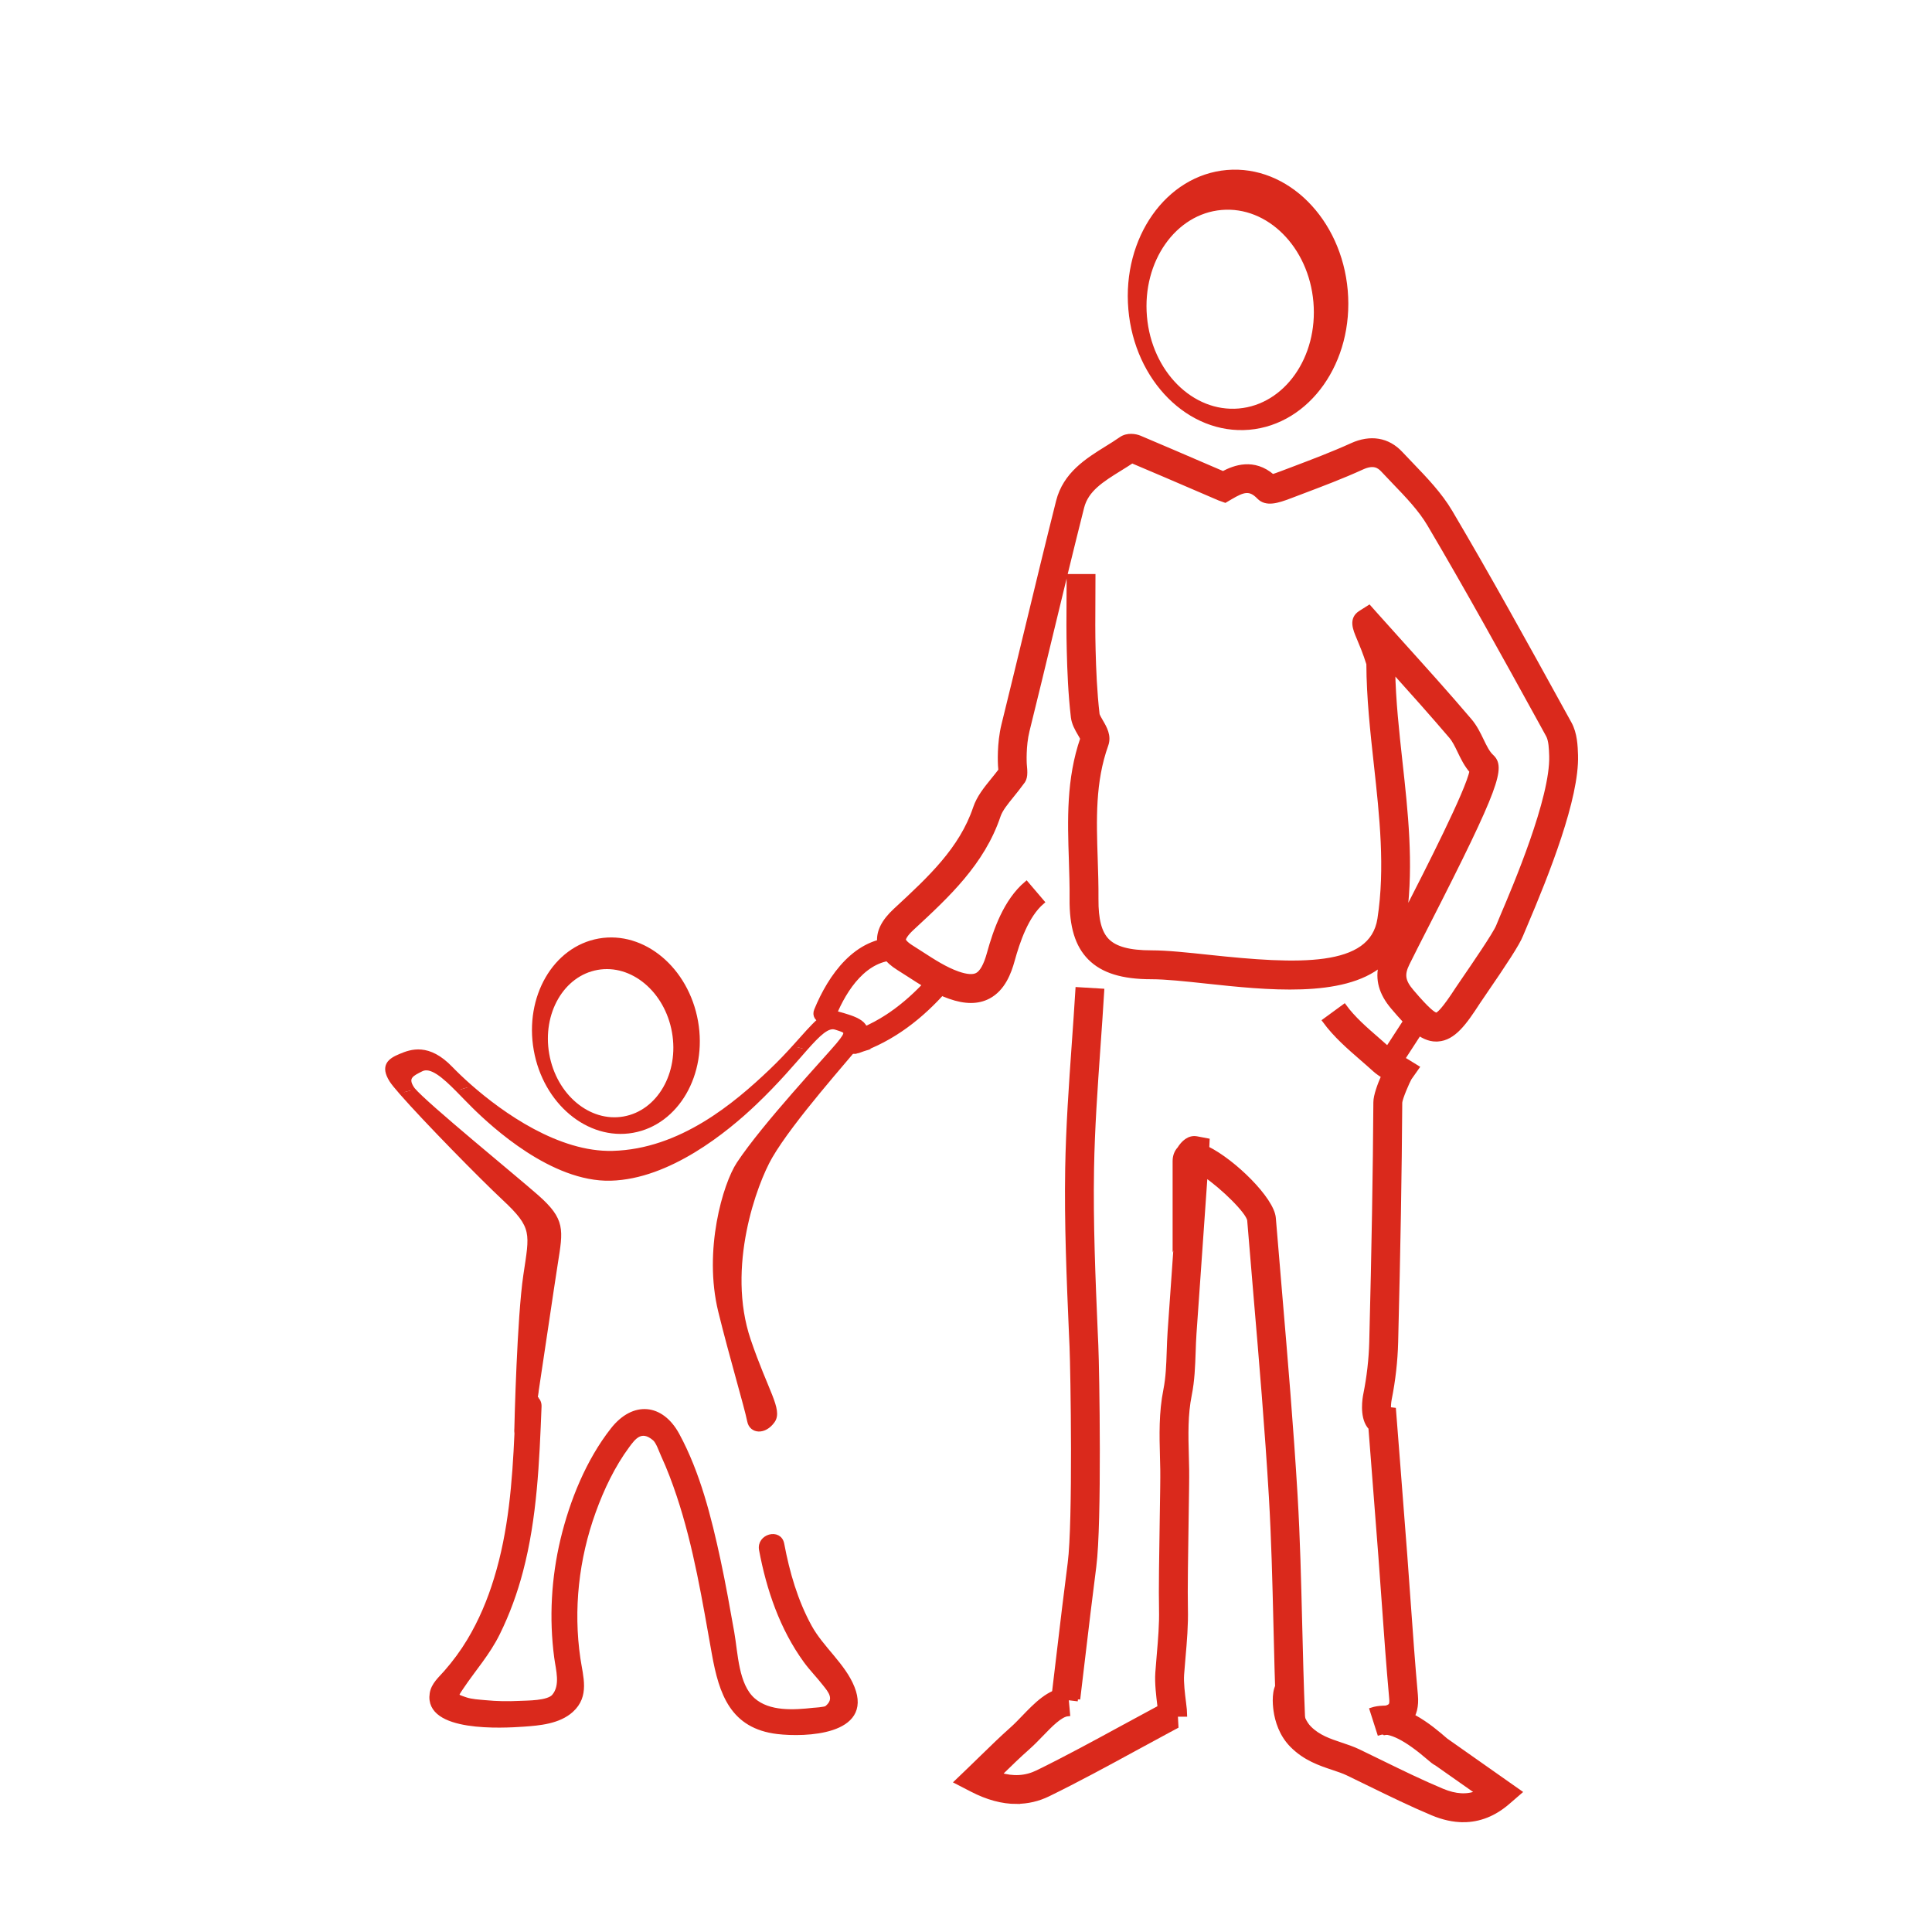 <?xml version="1.0" encoding="UTF-8"?> <svg xmlns="http://www.w3.org/2000/svg" id="Layer_1" data-name="Layer 1" viewBox="0 0 432 432"><defs><style> .cls-1, .cls-2 { fill: #da291c; } .cls-2, .cls-3 { stroke: #da291c; stroke-miterlimit: 10; } .cls-3 { fill: none; } </style></defs><g><path class="cls-2" d="m155.59,228.42c-2.08-11.72-11.75-19.81-21.63-18.07-9.87,1.75-16.19,12.66-14.12,24.39,2.07,11.72,11.75,19.81,21.62,18.07,9.87-1.75,16.2-12.66,14.13-24.39m-16.07,21.72c-7.85,1.39-15.55-5.04-17.2-14.37-1.65-9.32,3.38-18.01,11.23-19.39,7.85-1.39,15.55,5.04,17.2,14.37,1.65,9.32-3.38,18-11.23,19.39"></path><g><g><path class="cls-1" d="m187.29,226.69c3.62,1.01,8.25,2.22,5.23,6.04-3.02,3.82-15.48,17.61-20.31,25.95-3.39,5.85-10.39,24.64-4.83,41.03,3.89,11.49,7.13,15.57,5.41,18.03-1.86,2.64-4.75,2.36-5.21.07-.69-3.44-4.02-14.48-6.49-24.6-3.32-13.6,1.05-28.37,4.1-32.96,5.76-8.69,19.67-23.52,22.23-26.6,2.56-3.07,1.97-3.06-.56-3.87-1.8-.58-3.79,1.35-6.85,4.8l-2.26-.53c4.32-4.78,6.87-8.09,9.55-7.35Z"></path><path class="cls-1" d="m190.61,377.38c4.01,10.06-10.53,10.58-16.73,9.85-10.11-1.19-12.61-8.56-14.21-17.51-2.13-11.89-4.06-23.89-7.88-35.37-1.02-3.05-2.15-6.07-3.5-8.99-.41-.91-1.09-2.97-1.9-3.67-3.06-2.64-4.78-.17-6.09,1.59-3.26,4.39-5.73,9.62-7.57,14.73-3.78,10.45-5.06,21.85-3.44,32.85.62,4.19,2.05,8.32-1.53,11.55-2.83,2.55-7.12,2.92-10.72,3.17-4.53.32-21.74,1.3-20.45-6.91.32-2.01,1.88-3.28,3.16-4.75,1.92-2.2,3.64-4.53,5.16-7.04,2.61-4.34,4.58-9.02,6.05-13.86,3.25-10.57,4.1-21.62,4.59-32.63.38,1.65,2.42,2.53,2.97-.17.17-.87.63-3.77,1.2-7.62.56.37.93,1,.9,1.9-.49,12.31-.98,24.78-4.13,36.75-1.26,4.8-2.97,9.48-5.16,13.93-2.23,4.52-5.42,8.04-8.16,12.15-1.31,1.98-1.39,1.84.96,2.65,1.3.45,3.04.53,4.41.66,2.54.25,5.11.3,7.65.16,1.76-.1,6.39,0,7.69-1.52,2.04-2.39.93-5.98.57-8.7-1.17-8.77-.66-17.73,1.4-26.33,2.05-8.6,5.69-17.6,11.19-24.59,4.66-5.93,10.88-5.38,14.43,1.17,4.65,8.57,7.14,18.55,9.18,28.02,1.16,5.36,2.11,10.76,3.07,16.17.83,4.66.93,11.73,4.71,15.07,3.54,3.11,9.14,2.74,13.54,2.25,0,0,2.52-.14,2.92-.46,2.45-1.99.71-3.89-.45-5.38-1.37-1.76-2.94-3.33-4.26-5.15-5.32-7.31-8.29-16.02-9.93-24.84-.57-3.04,4.08-4.33,4.64-1.28,1.2,6.43,3.03,12.75,6.18,18.5,2.63,4.82,7.55,8.6,9.56,13.64Z"></path><path class="cls-1" d="m177.74,234.04l2.26.53c-2.7,3.05-6.23,7.28-11.23,12.04-6.48,6.18-19.26,16.59-32.25,16.92-12.98.33-26.23-11.91-30.5-16.12-1.19-1.17-2.38-2.44-3.57-3.63l2.57-.79c7.13,6.26,19.74,15.22,31.97,14.89,15.28-.4,27.56-10.86,35.39-18.31,2.05-1.95,3.81-3.83,5.34-5.52Z"></path><path class="cls-1" d="m120.01,267.62c5.92,5.23,5.43,7.29,4.22,14.89-.85,5.4-3.08,20.64-4.52,30.09-1.37-.94-3.84-.3-3.92,1.9-.08,1.97-.15,3.93-.25,5.9-.04-.18-.06-.38-.06-.58.05-1.98.61-25.14,2.01-34.59s2.14-10.8-4.83-17.3c-4.99-4.66-17.58-17.47-22.89-23.56l2.6-.68c2.8,3.36,22.67,19.56,27.64,23.94Z"></path><path class="cls-1" d="m119.71,312.6c-.58,3.85-1.03,6.75-1.2,7.62-.55,2.71-2.59,1.82-2.97.17.1-1.97.17-3.93.25-5.9.09-2.2,2.55-2.84,3.92-1.9Z"></path><path class="cls-1" d="m105.04,242.98l-2.57.79c-3.09-3.13-6.05-5.77-8.23-4.68-1.98.98-3.78,1.73-2.07,4.32.06.08.13.17.21.28l-2.6.68c-1.11-1.26-1.9-2.25-2.25-2.79-2.01-3.22-.4-4.42,2.01-5.43,2.41-1,6.23-2.42,11.25,2.81,1.01,1.04,2.45,2.45,4.24,4.02Z"></path></g><g><path class="cls-3" d="m119.71,312.6c1.44-9.45,3.67-24.7,4.52-30.09,1.2-7.59,1.7-9.66-4.22-14.89-4.96-4.37-24.83-20.57-27.64-23.94-.09-.11-.15-.2-.21-.28-1.71-2.58.1-3.33,2.07-4.32,2.18-1.09,5.14,1.55,8.23,4.68,1.19,1.19,2.38,2.47,3.57,3.63,4.27,4.21,17.52,16.45,30.5,16.12,12.99-.33,25.78-10.74,32.25-16.92,4.99-4.75,8.53-8.98,11.23-12.04,3.06-3.45,5.05-5.38,6.85-4.8,2.52.81,3.12.8.56,3.87-2.56,3.07-16.47,17.9-22.23,26.6-3.05,4.6-7.43,19.37-4.1,32.96,2.48,10.12,5.8,21.16,6.49,24.6.46,2.29,3.35,2.57,5.21-.07,1.72-2.46-1.51-6.54-5.41-18.03-5.56-16.39,1.44-35.18,4.83-41.03,4.83-8.34,17.3-22.13,20.31-25.95,3.02-3.83-1.61-5.03-5.23-6.04-2.68-.74-5.23,2.57-9.55,7.35-1.53,1.7-3.29,3.57-5.34,5.52-7.83,7.45-20.11,17.9-35.39,18.31-12.23.33-24.84-8.62-31.97-14.89-1.79-1.57-3.23-2.98-4.24-4.02-5.02-5.23-8.85-3.82-11.25-2.81-2.42,1-4.03,2.21-2.01,5.43.35.55,1.14,1.53,2.25,2.79,5.32,6.09,17.9,18.9,22.89,23.56,6.97,6.49,6.23,7.84,4.83,17.3s-1.97,32.61-2.01,34.59c0,.2.02.4.06.58.38,1.65,2.42,2.53,2.97-.17.17-.87.63-3.77,1.2-7.62Z"></path><path class="cls-3" d="m119.71,312.6c-1.37-.94-3.84-.3-3.92,1.9-.08,1.97-.15,3.93-.25,5.9-.49,11-1.34,22.06-4.59,32.63-1.47,4.84-3.44,9.52-6.05,13.86-1.51,2.51-3.24,4.85-5.16,7.04-1.28,1.47-2.84,2.74-3.16,4.75-1.29,8.21,15.92,7.23,20.45,6.91,3.6-.25,7.89-.62,10.72-3.17,3.58-3.24,2.15-7.36,1.53-11.55-1.62-10.99-.34-22.4,3.44-32.85,1.84-5.12,4.32-10.34,7.57-14.73,1.31-1.76,3.03-4.23,6.09-1.59.81.7,1.48,2.77,1.9,3.67,1.35,2.92,2.48,5.94,3.5,8.99,3.83,11.49,5.75,23.48,7.88,35.37,1.6,8.95,4.1,16.31,14.21,17.51,6.2.73,20.74.21,16.73-9.85-2-5.04-6.93-8.83-9.56-13.64-3.15-5.75-4.97-12.07-6.18-18.5-.57-3.04-5.21-1.75-4.64,1.28,1.65,8.82,4.62,17.53,9.93,24.84,1.32,1.81,2.89,3.38,4.26,5.15,1.17,1.48,2.9,3.38.45,5.38-.4.32-2.92.46-2.92.46-4.39.49-10,.87-13.54-2.25-3.79-3.34-3.88-10.41-4.71-15.07-.96-5.41-1.92-10.81-3.07-16.17-2.04-9.47-4.53-19.45-9.18-28.02-3.56-6.54-9.77-7.09-14.43-1.17-5.5,7-9.13,16-11.19,24.59-2.05,8.6-2.56,17.56-1.4,26.33.36,2.72,1.47,6.31-.57,8.7-1.3,1.51-5.93,1.43-7.69,1.52-2.54.13-5.11.09-7.65-.16-1.37-.13-3.11-.21-4.41-.66-2.35-.81-2.27-.67-.96-2.65,2.75-4.11,5.94-7.63,8.16-12.15,2.2-4.45,3.9-9.13,5.16-13.93,3.15-11.97,3.64-24.45,4.13-36.75.04-.9-.34-1.53-.9-1.9Z"></path></g></g></g><path class="cls-2" d="m321.15,232.4c-3.32,0-6.12-2.99-9.68-7.17-2.66-3.13-3.53-6.25-2.65-9.63-8.53,7.11-25.72,5.27-39.12,3.83-4.65-.5-9.04-.97-12.25-.97-6.5,0-10.88-1.37-13.76-4.28-2.81-2.84-4.09-7.04-4.03-13.21.03-2.88-.07-5.84-.16-8.71-.29-8.86-.59-18.02,2.55-27.11-.14-.3-.4-.75-.59-1.07-.63-1.08-1.34-2.3-1.51-3.73-.61-5.19-.81-10.42-.92-14.86-.1-3.79-.08-7.5-.05-11.44.01-1.71.02-3.44.02-5.19h5.45c0,1.77-.01,3.51-.02,5.23-.02,3.89-.05,7.56.05,11.26.11,4.31.31,9.39.89,14.37.04.31.52,1.12.8,1.61.84,1.43,1.88,3.22,1.16,5.23-2.95,8.26-2.67,16.64-2.38,25.52.1,2.92.19,5.94.17,8.93-.04,4.63.74,7.59,2.46,9.33,1.79,1.81,4.93,2.66,9.89,2.66,3.5,0,8.03.49,12.83,1,19.84,2.12,36.41,2.95,38.19-8.51,1.76-11.35.46-23.13-.79-34.53-.81-7.37-1.65-14.99-1.68-22.52-.78-2.5-1.63-4.48-2.19-5.82-.84-1.98-1.79-4.21.36-5.58l1.95-1.24,1.54,1.73c1.94,2.17,3.89,4.33,5.83,6.49,5.01,5.56,10.19,11.3,15.12,17.1,1.19,1.39,1.97,3.02,2.66,4.45.69,1.43,1.34,2.77,2.23,3.59,2.6,2.39,1.52,6.39-14.4,37.54-1.71,3.35-3.26,6.37-4.42,8.73-1.22,2.46-.99,3.98.94,6.25,3.73,4.39,4.98,5.2,5.53,5.25.47-.03,1.68-1.07,4.77-5.85.23-.35.78-1.16,1.51-2.22,1.89-2.76,6.92-10.08,7.56-11.75.14-.36.46-1.12.91-2.19,2.79-6.54,11.27-26.44,10.98-35.9-.05-1.55-.11-3.48-.74-4.63l-1.68-3.06c-8-14.53-16.28-29.55-24.86-44.07-2-3.39-4.88-6.39-7.94-9.57-.83-.86-1.65-1.72-2.45-2.58-.92-.99-2.13-1.75-4.69-.58-4.4,2.01-8.99,3.74-13.43,5.42l-2.69,1.02c-2.83,1.08-5.31,1.84-6.92.17-2.05-2.12-3.51-1.61-6.36.06l-1.19.7-1.36-.49-3.93-1.69c-5.48-2.36-10.5-4.52-15.53-6.64-.9.6-1.83,1.18-2.77,1.76-3.99,2.48-7.44,4.62-8.44,8.59-2.36,9.34-4.62,18.7-6.88,28.07-1.76,7.29-3.52,14.59-5.33,21.88-.85,3.41-.63,7.32-.63,7.36.2,2.07.28,3.3-.61,4.28-.73,1.01-1.48,1.94-2.2,2.83-1.37,1.69-2.55,3.14-3.03,4.56-3.55,10.55-11.43,17.84-19.05,24.9l-.26.24c-1.54,1.42-1.9,2.3-1.87,2.6.02.24.42.86,1.75,1.69.73.46,1.46.93,2.19,1.4,2.77,1.79,5.38,3.48,8.19,4.47,1.93.67,3.37.78,4.29.3,1.05-.55,1.94-2.14,2.66-4.73,1.45-5.25,3.71-11.78,8.36-15.74l3.54,4.15c-3.56,3.04-5.5,8.9-6.65,13.05-.73,2.66-2.09,6.38-5.39,8.11-2.34,1.22-5.16,1.23-8.62.01-3.43-1.2-6.44-3.15-9.35-5.04-.71-.46-1.41-.91-2.12-1.35-2.64-1.65-4.08-3.6-4.28-5.8-.22-2.34.95-4.67,3.59-7.11l.26-.24c7.45-6.9,14.48-13.41,17.59-22.64.79-2.35,2.33-4.25,3.96-6.26.56-.69,1.14-1.4,1.71-2.16-.03-.51-.09-1.09-.09-1.09-.02-.29-.28-4.87.77-9.1,1.8-7.28,3.56-14.56,5.32-21.84,2.27-9.38,4.53-18.76,6.89-28.12,1.54-6.11,6.49-9.18,10.85-11.89,1.08-.67,2.17-1.34,3.19-2.06,1.43-1,3.28-.64,4.15-.28,5.18,2.19,10.34,4.41,15.98,6.84l2.68,1.15c2.59-1.38,6.84-2.96,11.06.66.39-.11.99-.3,1.92-.66l2.7-1.02c4.35-1.65,8.85-3.35,13.1-5.28,4.18-1.91,8.07-1.26,10.94,1.83.79.84,1.59,1.68,2.4,2.52,3.13,3.26,6.37,6.63,8.7,10.57,8.62,14.59,16.92,29.65,24.94,44.22l1.69,3.06c1.27,2.3,1.35,5.07,1.42,7.09.29,9.55-6.38,26.38-11.42,38.21-.42.98-.71,1.67-.84,1.99-.73,1.9-3.66,6.35-8.16,12.9-.69,1-1.21,1.76-1.42,2.09-3.06,4.73-5.49,8.1-8.99,8.33-.12,0-.24.01-.36.01Zm-9.68-82.47c.13,6.78.89,13.72,1.63,20.45,1.23,11.16,2.49,22.68,1.01,34.15.05-.1.1-.19.15-.29,4.95-9.69,13.98-27.35,14.82-31.81-1.22-1.39-2-3.01-2.7-4.47-.6-1.25-1.17-2.42-1.9-3.28-4.23-4.96-8.65-9.91-13-14.74Z"></path><path class="cls-2" d="m309.61,387.47l-.8-5.39c2.4-.36,2.46-.78,2.3-2.53-.64-7.03-1.15-14.18-1.64-21.09-.24-3.44-.49-6.88-.75-10.32-.54-7.06-1.09-14.13-1.64-21.19l-.6-7.69c-.13-.13-.24-.27-.35-.42-1.65-2.27-.96-6.26-.8-7.03.79-3.93,1.24-7.89,1.34-11.76.53-20.94.82-37.97.92-53.58,0-1.47.92-3.95,1.77-5.87-.66-.39-1.34-.85-1.96-1.41-.91-.83-1.85-1.64-2.79-2.46-2.97-2.58-6.05-5.25-8.42-8.5l4.4-3.22c2.01,2.75,4.72,5.1,7.6,7.6.97.84,1.94,1.69,2.89,2.55.48.44,1.21.84,1.98,1.26.45.24.89.49,1.32.75l2.47,1.52-1.67,2.37c-.43.72-2.06,4.46-2.13,5.46-.1,15.62-.39,32.68-.92,53.65-.11,4.19-.59,8.46-1.44,12.7-.15.76-.19,1.64-.16,2.25l1.12.13.88,11.27c.55,7.07,1.11,14.14,1.64,21.21.26,3.45.51,6.9.75,10.35.49,6.89,1,14.01,1.63,20.99.44,4.84-1.9,7.67-6.93,8.41Zm-23.74-3.48c-.3-6.97-.47-14.04-.63-20.89-.23-9.35-.46-19.02-1.02-28.48-.89-15.04-2.19-30.33-3.45-45.11-.47-5.57-.95-11.14-1.4-16.72-.35-1.94-5.93-7.35-9.85-10.05-.52,7.54-1.05,15.07-1.58,22.61l-.9,12.8c-.1,1.39-.14,2.79-.19,4.19-.11,3.11-.22,6.34-.86,9.52-.91,4.51-.79,8.99-.66,13.73.03,1.01.05,2.03.07,3.05.03,1.58-.04,5.98-.12,11.07-.11,7.19-.26,16.14-.16,19.93.09,3.71-.22,7.42-.54,11.01-.11,1.26-.22,2.52-.31,3.78-.13,1.8.19,4.38.43,6.27.15,1.18.25,2.15.25,2.66h-5.45c0-.39-.1-1.1-.21-1.99-.26-2.11-.62-5-.46-7.33.09-1.29.2-2.57.31-3.86.31-3.6.6-6.99.52-10.4-.1-3.91.04-12.54.16-20.16.08-5.01.15-9.34.12-10.89-.02-1-.04-2-.07-2.99-.13-4.84-.26-9.84.76-14.95.55-2.75.65-5.61.75-8.63.05-1.46.1-2.93.2-4.38l.9-12.8c.22-3.15.44-6.3.66-9.45l-.44,1.37v-17.29c0-1.09.37-2.04,1.01-2.72.85-1.37,2.17-2.64,3.89-2.31l2.37.45-.08,1.75c5.96,2.93,14.55,11.38,14.89,15.58.45,5.57.93,11.13,1.4,16.7,1.26,14.82,2.56,30.14,3.46,45.25.57,9.56.8,19.28,1.03,28.67.17,6.82.34,13.87.63,20.78l-5.45.23Zm-44.83-4.06l-5.41-.65,1.09-9.15c.82-6.94,1.63-13.78,2.52-20.61,1.19-9.18.64-43.11.41-48.46l-.13-2.92c-.52-12.09-1.05-24.58-.84-36.9.16-9.22.82-18.61,1.46-27.69.29-4.08.58-8.19.83-12.32l5.44.33c-.25,4.16-.54,8.28-.83,12.38-.66,9.43-1.29,18.33-1.45,27.41-.21,12.16.32,24.57.83,36.58l.13,2.92c.24,5.63.8,39.73-.45,49.39-.88,6.82-1.69,13.64-2.51,20.56l-1.09,9.16Z"></path><path class="cls-2" d="m227.29,402.87c-3.17,0-6.5-.9-9.97-2.7l-3.39-1.75,2.75-2.64c1.05-1.01,2.06-2,3.05-2.96,2.22-2.16,4.31-4.2,6.53-6.17.88-.78,1.76-1.69,2.64-2.61,2.78-2.88,5.65-5.87,9.37-6.21l.5,5.43c-1.7.16-3.95,2.5-5.94,4.56-.99,1.03-1.98,2.04-2.96,2.91-2.12,1.87-4.17,3.87-6.33,5.98-.04.03-.07.07-.11.11,3.15.95,5.94.77,8.58-.52,6.44-3.15,12.85-6.65,19.06-10.03,2.61-1.42,5.21-2.84,7.83-4.24l.42.79,3.5-.19.18,3.39-1.53.82c-2.6,1.39-5.2,2.81-7.79,4.22-6.26,3.41-12.72,6.93-19.27,10.13-2.26,1.11-4.64,1.66-7.13,1.66Z"></path><path class="cls-2" d="m327.19,406.95c-2.19,0-4.48-.5-6.85-1.49-4.73-1.98-9.37-4.25-13.86-6.44-1.7-.83-3.41-1.67-5.12-2.49-.95-.46-2.08-.83-3.26-1.23-2.94-.98-6.26-2.09-9.17-5.01-2.46-2.46-3.36-5.61-3.67-7.82-.2-1.4-.51-4.83.98-6.32l3.85,3.85c.42-.42.53-.83.53-.83-.19.71-.21,4.88,2.17,7.26,2,2,4.45,2.82,7.05,3.69,1.29.43,2.63.88,3.89,1.48,1.72.83,3.44,1.67,5.16,2.51,4.42,2.16,8.98,4.39,13.57,6.31,3.02,1.26,5.6,1.41,8.02.42l-9.22-6.48c-.6-.3-1.14-.78-1.66-1.22-5.17-4.47-8.94-6.36-11.19-5.65l-1.66-5.19c6.31-2.01,13.39,4.11,16.41,6.72.05.04.1.08.14.12l16.47,11.59-2.64,2.28c-3.04,2.63-6.37,3.94-9.94,3.94Z"></path><path class="cls-2" d="m300.86,64.99c-1.36-15.76-13.21-27.61-26.49-26.48-13.27,1.14-22.93,14.85-21.57,30.61,1.35,15.76,13.21,27.61,26.48,26.48,13.27-1.15,22.94-14.84,21.58-30.61m-23.84,26.85c-10.55.91-19.99-8.51-21.06-21.05-1.08-12.54,6.6-23.44,17.16-24.34,10.56-.91,19.99,8.52,21.06,21.05,1.08,12.54-6.6,23.43-17.16,24.34"></path><path class="cls-2" d="m186.48,226.96c2.4-5.84,7.01-12.91,14.13-12.73,2.63.07,2.63-4.02,0-4.09-9.13-.23-14.97,8.19-18.07,15.74-1,2.43,2.95,3.49,3.94,1.09h0Z"></path><path class="cls-2" d="m191.75,235.04c7.8-2.63,14.28-7.7,19.66-13.84,1.73-1.97-1.15-4.87-2.89-2.89-4.9,5.6-10.73,10.39-17.85,12.79-2.48.83-1.42,4.79,1.09,3.94h0Z"></path><path class="cls-2" d="m313.09,237.62c1.68-2.58,3.35-5.17,5.03-7.75,1.44-2.21-2.1-4.27-3.53-2.06-1.68,2.58-3.35,5.17-5.03,7.75-1.44,2.21,2.1,4.27,3.53,2.06h0Z"></path></svg> 